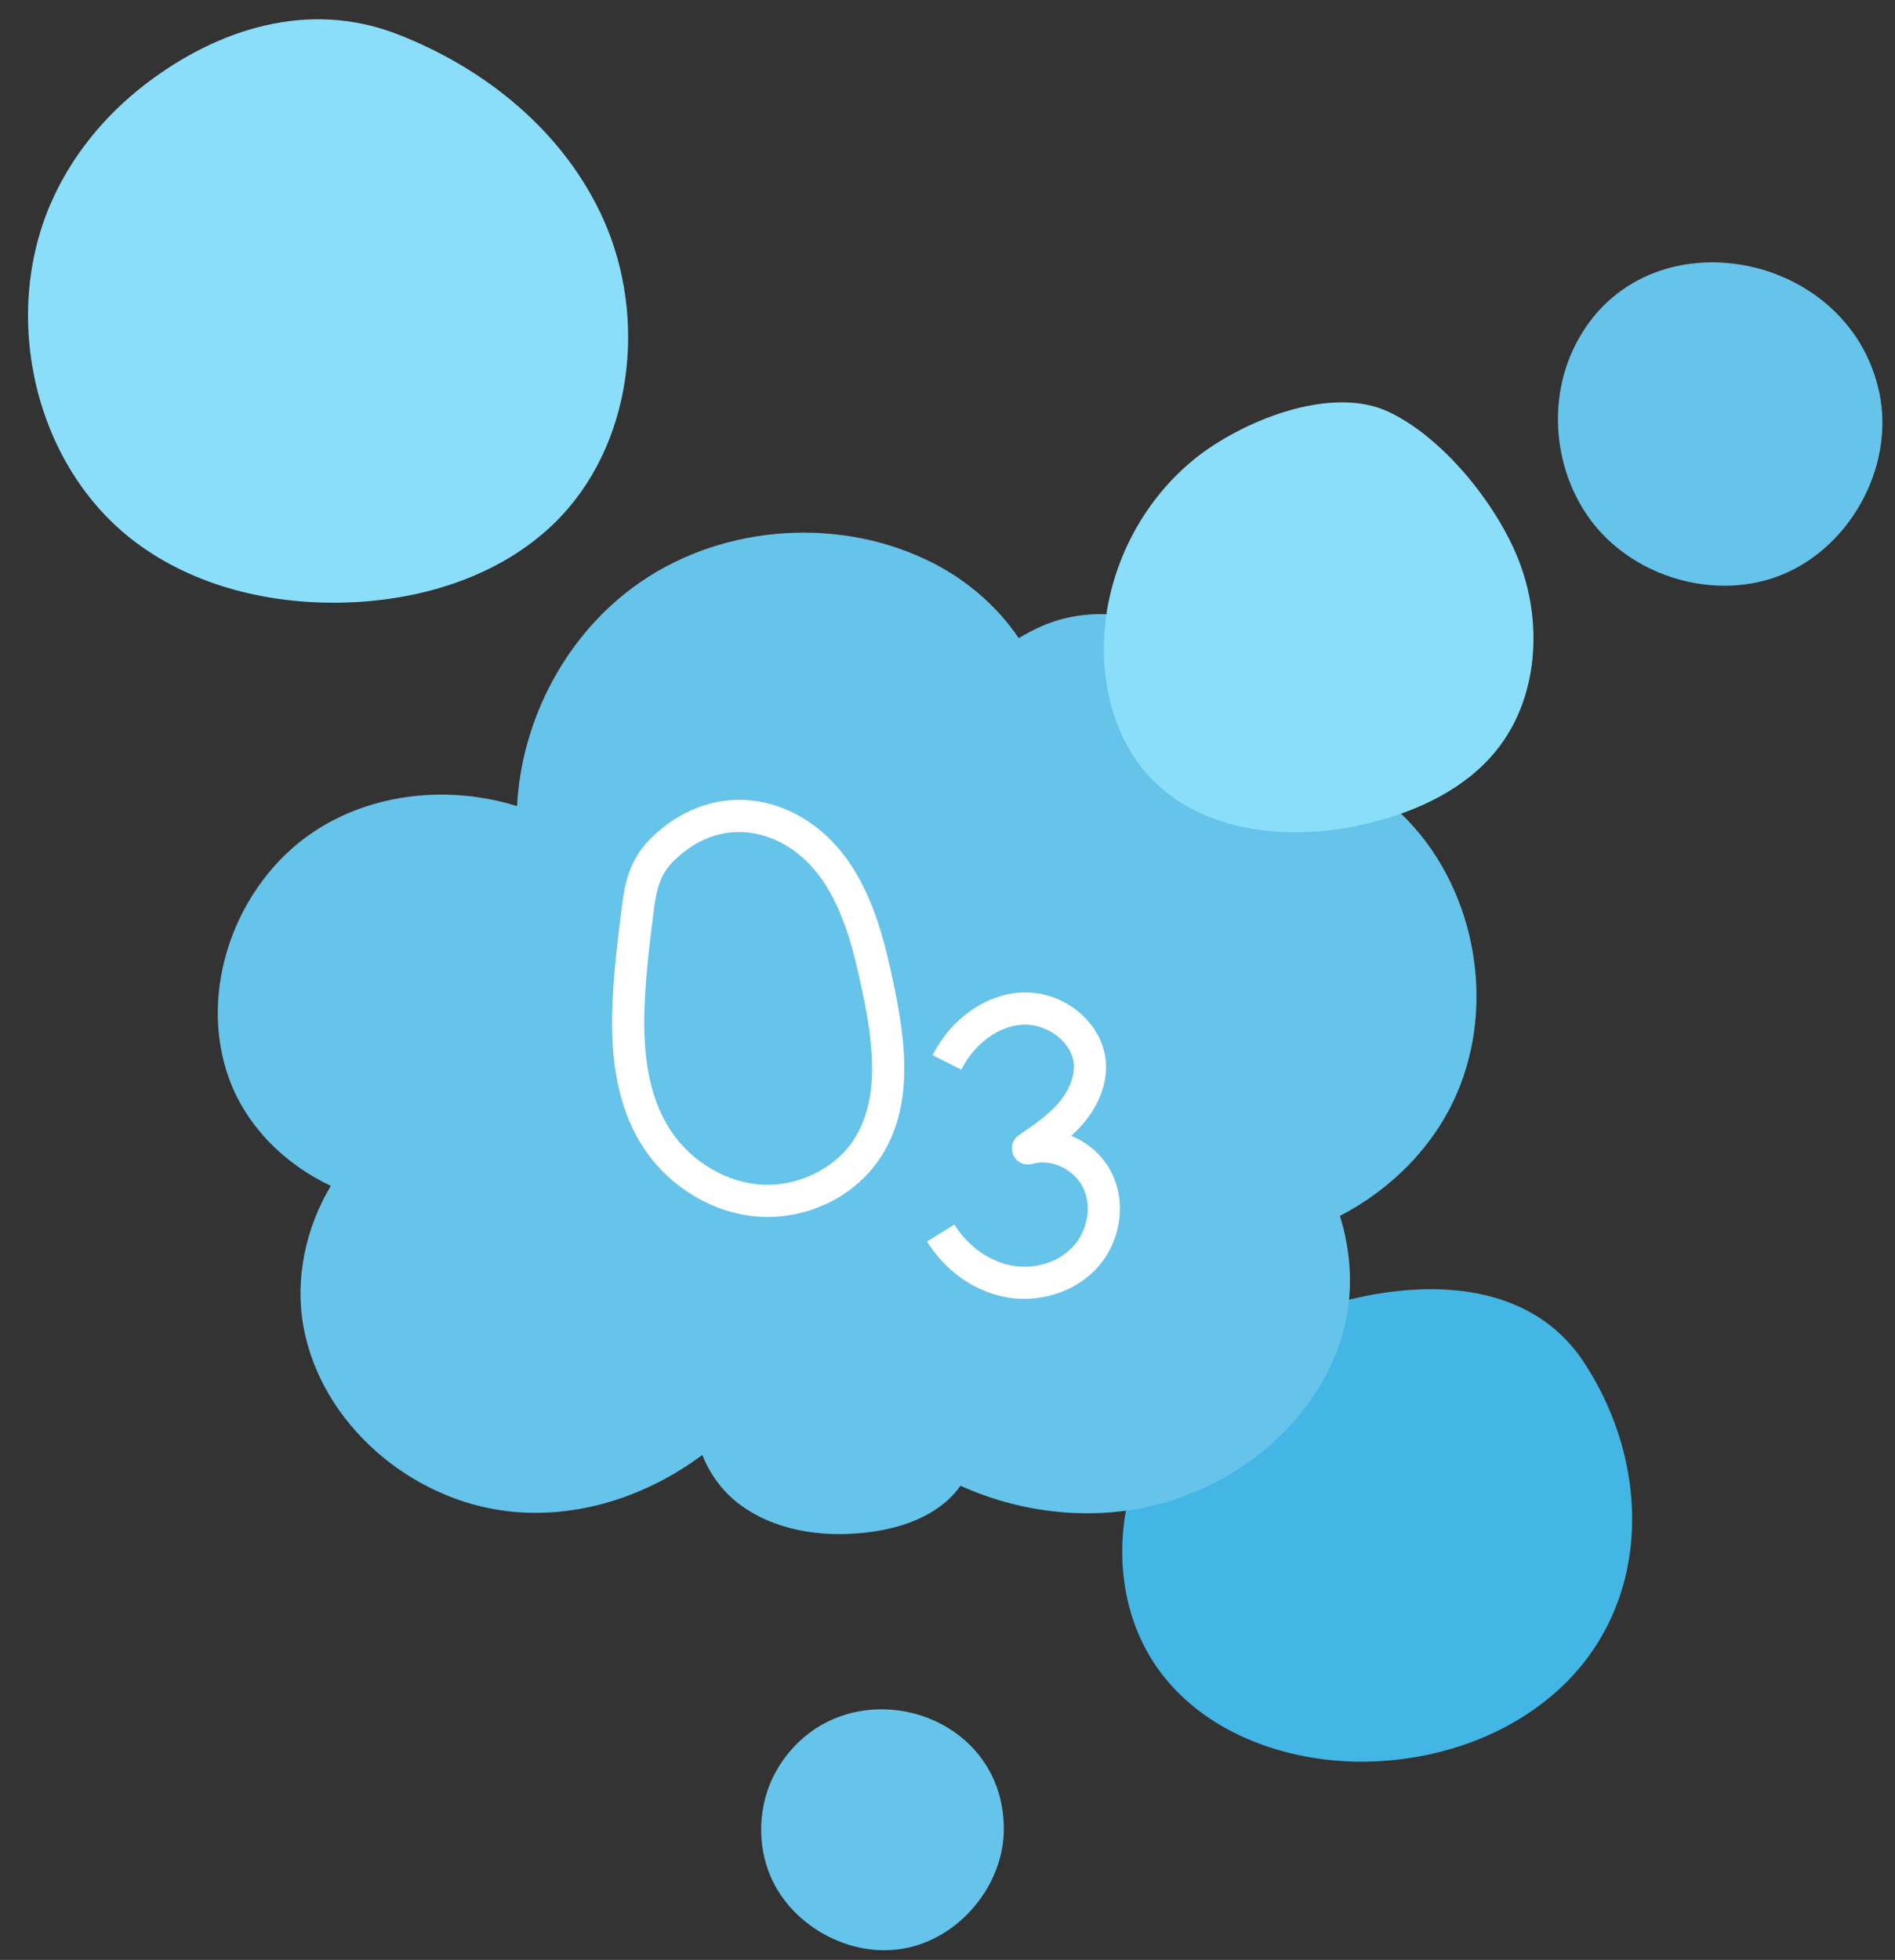 <?xml version="1.0" encoding="UTF-8"?><svg xmlns="http://www.w3.org/2000/svg" xmlns:xlink="http://www.w3.org/1999/xlink" height="60.9" preserveAspectRatio="xMidYMid meet" version="1.0" viewBox="2.1 1.4 58.9 60.9" width="58.9" zoomAndPan="magnify"><rect x="2.1" y="1.4" width="58.9" height="60.9" fill="#333333" stroke="none"/><g id="change1_1"><path d="M37.095,48.342c-.306,1.696-.005,3.498,.987,4.899,1.405,1.983,3.954,2.914,6.383,2.899,2.134-.013,4.294-.7,5.913-2.09,3.085-2.651,3.097-7.082,.94-10.339-1.602-2.42-4.66-2.568-7.287-1.927l-6.936,6.558Z" fill="#43b6e5"/></g><g id="change2_1"><path d="M26.329,56.256c-.619,.968-.742,2.233-.336,3.308,.618,1.638,2.491,2.696,4.213,2.38s3.098-1.969,3.095-3.72c-.006-3.765-4.974-5.09-6.971-1.969Z" fill="#66c3e9"/></g><g id="change3_1"><path d="M3.675,7.726c-1.548,3.575-.485,8.172,2.628,10.515,1.864,1.403,4.271,1.96,6.602,1.879,2.344-.081,4.741-.826,6.422-2.461,2.436-2.37,2.918-6.351,1.524-9.451-1.225-2.723-3.681-4.7-6.428-5.756-2.718-1.045-5.533-.183-7.818,1.575-1.26,.969-2.296,2.236-2.929,3.699Z" fill="#8adef9"/></g><g id="change2_2"><path d="M50.968,12.321c-.785,1.733-.511,3.896,.68,5.379,1.306,1.626,3.669,2.326,5.637,1.635,2.256-.792,3.718-3.381,3.23-5.722-.949-4.555-7.558-5.683-9.547-1.292Z" fill="#66c3e9"/></g><g id="change2_3"><path d="M36.516,20.485c-.423-.016-.847,.021-1.263,.115-.53,.119-1.024,.35-1.489,.628-.648-.965-1.587-1.776-2.621-2.311-2.851-1.476-6.507-1.245-9.15,.578-2.258,1.558-3.682,4.221-3.822,6.953-2.106-.655-4.494-.421-6.327,.802-2.429,1.621-3.627,4.951-2.616,7.69,.544,1.473,1.737,2.645,3.154,3.308-.779,1.304-1.123,2.883-.849,4.38,.549,3.003,3.316,5.376,6.349,5.73,2.142,.25,4.313-.453,6.046-1.748,.228,.571,.599,1.093,1.08,1.473,1.097,.866,2.587,1.096,3.976,.942,.943-.105,1.901-.391,2.599-1.034,.139-.128,.261-.272,.371-.424,1.938,.875,4.171,1.11,6.227,.557,2.623-.705,4.944-2.721,5.668-5.339,.324-1.174,.262-2.44-.102-3.603,1.586-.821,2.916-2.149,3.629-3.789,1.213-2.79,.595-6.278-1.501-8.482-.069-.073-.14-.144-.211-.213l-9.147-6.213Z" fill="#66c3e9"/></g><g id="change4_1"><path d="M25.965,39.216c-.095,0-.189-.004-.284-.01-1.4-.097-2.769-.913-3.573-2.132-.686-1.039-1.007-2.37-.983-4.069,.017-1.141,.159-2.284,.297-3.39,.092-.738,.232-1.485,.881-2.139,.893-.899,2.018-1.326,3.166-1.201,1.24,.135,2.384,.896,3.137,2.088,.704,1.114,1.013,2.392,1.269,3.605,.398,1.89,.623,3.856-.428,5.43-.749,1.124-2.093,1.817-3.483,1.817Zm-.896-11.963c-.746,0-1.451,.317-2.056,.927-.389,.393-.509,.84-.595,1.53-.139,1.108-.278,2.224-.293,3.309-.021,1.492,.247,2.639,.818,3.505h0c.636,.964,1.711,1.609,2.806,1.685,1.115,.072,2.271-.472,2.867-1.364,.845-1.267,.635-2.992,.281-4.669-.237-1.125-.521-2.304-1.136-3.278-.589-.933-1.464-1.526-2.4-1.628-.098-.011-.195-.016-.292-.016Z" fill="#fff"/></g><g id="change4_2"><path d="M33.932,41.758c-.215,0-.431-.021-.644-.066-.957-.2-1.822-.825-2.374-1.715l.85-.527c.402,.649,1.048,1.121,1.729,1.264,.71,.15,1.469-.068,1.934-.553,.475-.492,.618-1.27,.342-1.849-.276-.575-.996-.92-1.577-.747-.237,.068-.488-.043-.593-.266s-.033-.488,.17-.627c.438-.298,.89-.606,1.224-.99,.329-.379,.505-.813,.484-1.193-.039-.683-.801-1.28-1.577-1.252-.758,.038-1.511,.588-1.92,1.4l-.894-.449c.568-1.128,1.652-1.894,2.762-1.95,1.327-.064,2.555,.957,2.626,2.194,.037,.646-.221,1.323-.727,1.906-.11,.127-.229,.245-.351,.356,.542,.221,1.012,.637,1.275,1.187,.457,.957,.241,2.18-.524,2.973-.555,.578-1.379,.904-2.216,.904Z" fill="#fff"/></g><g id="change3_2"><path d="M39.221,15.668c-1.767,1.43-2.833,3.689-2.812,5.962,.013,1.387,.435,2.804,1.359,3.839,1.646,1.846,4.492,2.101,6.892,1.508,1.499-.37,2.981-1.057,3.95-2.259,1.323-1.641,1.456-4.04,.661-5.992-.688-1.689-2.303-3.711-3.988-4.519-1.826-.876-4.629,.3-6.062,1.46Z" fill="#8adef9"/></g></svg>